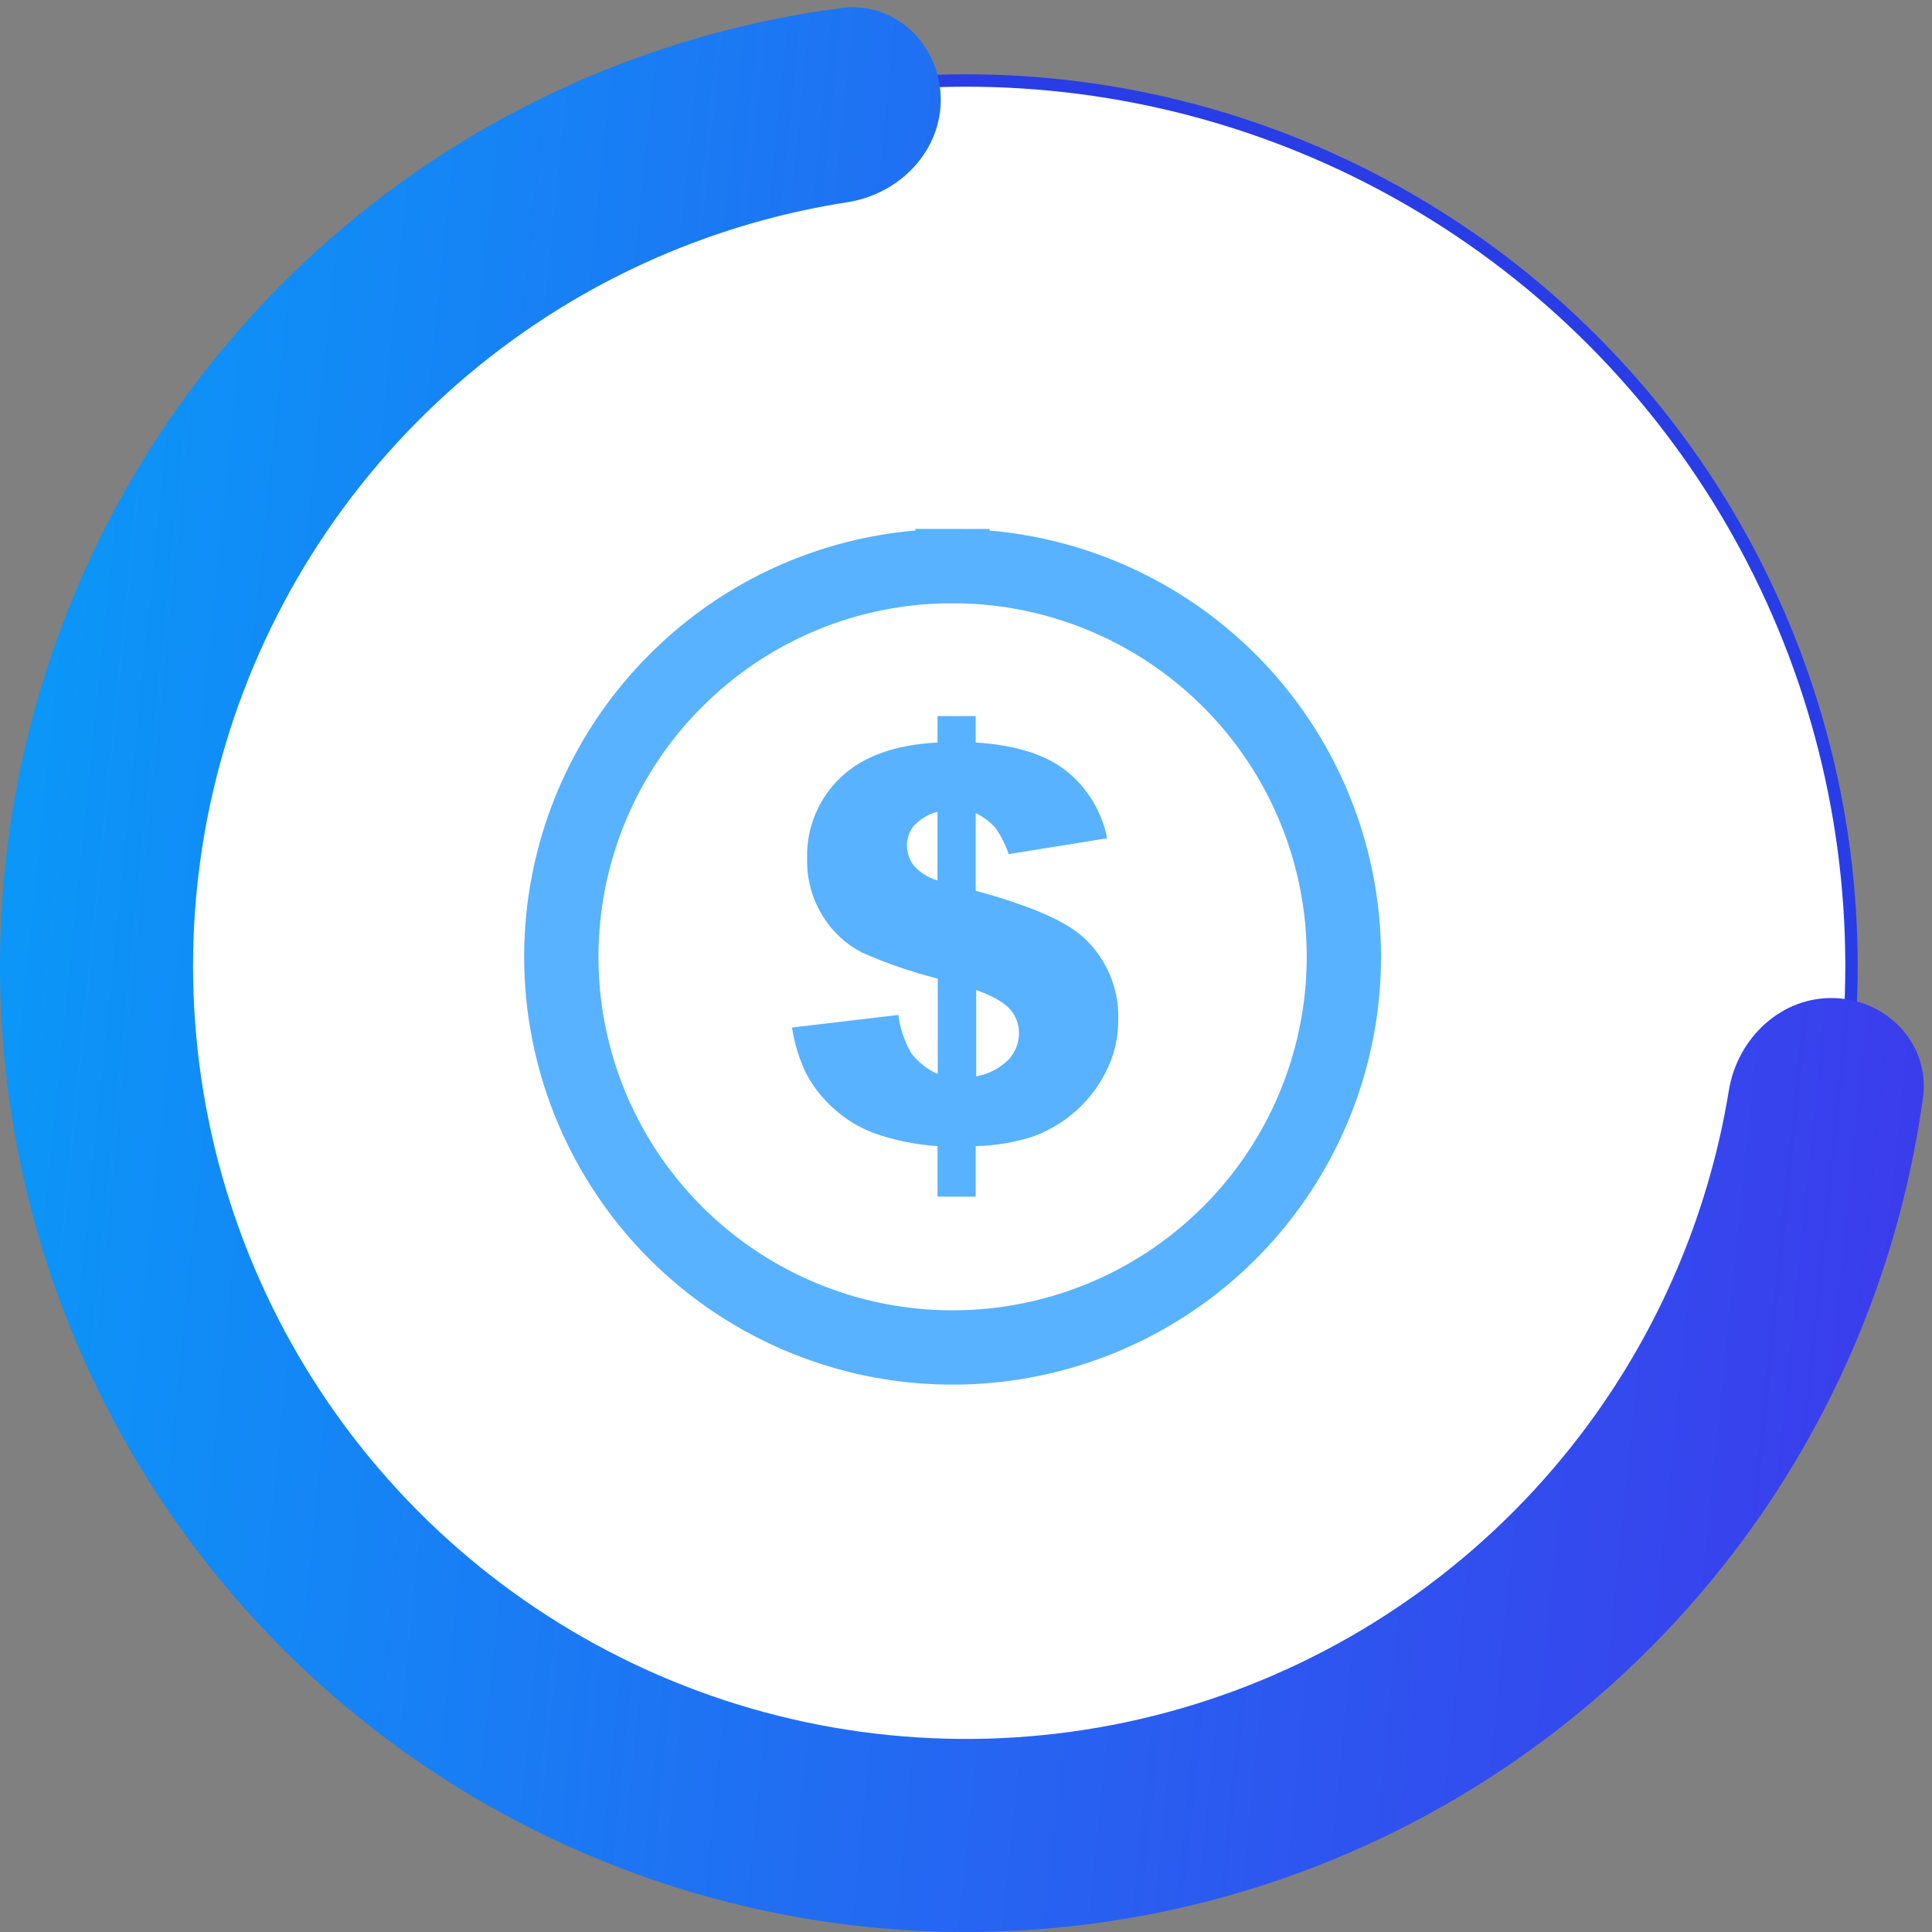 <svg width="78" height="78" viewBox="0 0 78 78" fill="none" xmlns="http://www.w3.org/2000/svg">
<rect x="0" y="0" width="78" height="78" fill="#808080" stroke="none"/>
<path d="M31.994 30.087L31.996 30.085C32.916 29.164 34.009 28.433 35.213 27.935C36.417 27.436 37.708 27.181 39.011 27.183L39.013 25.683L39.014 27.183C41.312 27.182 43.539 27.977 45.315 29.432C47.092 30.887 48.307 32.912 48.756 35.161C49.204 37.411 48.858 39.746 47.776 41.769C46.693 43.792 44.941 45.378 42.819 46.256C40.696 47.135 38.333 47.251 36.134 46.585C33.935 45.919 32.036 44.512 30.759 42.605C29.483 40.698 28.909 38.408 29.134 36.126C29.359 33.843 30.369 31.709 31.994 30.087Z" stroke="#58B2FF" stroke-width="3"/>
<path d="M43.134 33.816L40.513 34.238C40.428 33.989 40.308 33.753 40.157 33.538C40.009 33.373 39.83 33.239 39.631 33.144V35.215C41.055 35.603 42.006 36.011 42.485 36.44C42.792 36.715 43.037 37.054 43.201 37.434C43.365 37.812 43.445 38.223 43.435 38.636C43.442 39.133 43.325 39.624 43.095 40.066C42.679 40.88 41.963 41.499 41.097 41.794C40.621 41.939 40.128 42.017 39.631 42.028V43.377H38.613V42.028C38.042 41.99 37.479 41.877 36.939 41.69C36.525 41.538 36.146 41.306 35.822 41.008C35.529 40.744 35.285 40.429 35.103 40.079C34.92 39.694 34.795 39.285 34.73 38.864L37.568 38.528C37.612 38.886 37.729 39.233 37.91 39.546C38.095 39.789 38.339 39.981 38.619 40.103V37.56C37.928 37.385 37.252 37.153 36.6 36.865C36.179 36.647 35.823 36.321 35.569 35.921C35.268 35.451 35.117 34.9 35.134 34.342C35.124 33.946 35.197 33.552 35.347 33.185C35.498 32.818 35.723 32.486 36.009 32.211C36.595 31.639 37.463 31.319 38.613 31.26V30.556H39.631V31.26C40.683 31.325 41.489 31.578 42.049 32.018C42.614 32.47 43 33.107 43.138 33.816H43.134ZM38.613 33.108C38.373 33.171 38.155 33.3 37.984 33.48C37.862 33.626 37.797 33.811 37.798 34.002C37.796 34.2 37.861 34.393 37.984 34.548C38.152 34.735 38.369 34.871 38.611 34.938V33.108H38.613ZM39.635 40.168C39.965 40.112 40.271 39.955 40.509 39.719C40.689 39.525 40.788 39.271 40.786 39.007C40.786 38.782 40.706 38.564 40.561 38.392C40.405 38.206 40.098 38.02 39.644 37.866V40.164L39.635 40.168Z" fill="#58B2FF"/>
<circle cx="39" cy="39" r="35.75" fill="white" stroke="#283DE6" stroke-width="0.5"/>
<path d="M27.288 27.475L27.29 27.474C28.753 26.007 30.493 24.844 32.409 24.051C34.324 23.259 36.378 22.852 38.452 22.855L38.454 21.355L38.454 22.855C42.11 22.854 45.652 24.119 48.478 26.434C51.304 28.748 53.238 31.97 53.952 35.548C54.666 39.127 54.114 42.842 52.392 46.061C50.67 49.279 47.884 51.803 44.507 53.2C41.13 54.597 37.372 54.782 33.874 53.723C30.376 52.663 27.354 50.426 25.324 47.391C23.293 44.357 22.379 40.714 22.738 37.083C23.096 33.451 24.704 30.056 27.288 27.475Z" stroke="#58B2FF" stroke-width="3"/>
<path d="M44.692 33.845L40.725 34.483C40.597 34.107 40.416 33.75 40.188 33.423C39.964 33.175 39.693 32.972 39.391 32.827V35.962C41.545 36.549 42.985 37.166 43.71 37.815C44.175 38.232 44.545 38.745 44.793 39.319C45.042 39.893 45.163 40.513 45.148 41.138C45.158 41.891 44.981 42.635 44.633 43.303C44.004 44.534 42.919 45.472 41.609 45.917C40.89 46.136 40.143 46.256 39.391 46.272V48.313H37.851V46.272C36.987 46.215 36.135 46.043 35.317 45.76C34.692 45.53 34.118 45.18 33.628 44.728C33.184 44.328 32.815 43.852 32.538 43.322C32.263 42.74 32.073 42.121 31.975 41.484L36.269 40.975C36.337 41.518 36.513 42.042 36.787 42.516C37.066 42.884 37.435 43.174 37.859 43.359V39.51C36.813 39.246 35.791 38.894 34.805 38.459C34.167 38.129 33.629 37.636 33.245 37.031C32.789 36.318 32.56 35.485 32.586 34.641C32.571 34.041 32.681 33.445 32.909 32.89C33.136 32.334 33.477 31.833 33.91 31.416C34.796 30.55 36.111 30.067 37.851 29.977V28.911H39.391V29.977C40.983 30.076 42.202 30.458 43.051 31.124C43.905 31.808 44.489 32.772 44.698 33.845H44.692ZM37.851 32.774C37.487 32.868 37.157 33.063 36.899 33.336C36.715 33.558 36.615 33.838 36.618 34.126C36.614 34.426 36.713 34.718 36.899 34.953C37.153 35.236 37.482 35.441 37.848 35.543V32.774H37.851ZM39.397 43.457C39.897 43.373 40.36 43.135 40.72 42.777C40.992 42.484 41.142 42.099 41.139 41.7C41.139 41.36 41.018 41.03 40.798 40.77C40.562 40.489 40.097 40.207 39.411 39.974V43.452L39.397 43.457Z" fill="#58B2FF"/>
<path d="M74.079 40.296C76.23 40.375 77.929 42.188 77.635 44.321C76.781 50.524 74.442 56.452 70.793 61.588C66.389 67.787 60.269 72.563 53.186 75.329C46.103 78.094 38.366 78.729 30.927 77.155C23.488 75.581 16.671 71.867 11.315 66.469C5.959 61.071 2.298 54.226 0.783 46.774C-0.733 39.323 -0.038 31.591 2.784 24.53C5.605 17.469 10.429 11.386 16.662 7.031C21.826 3.422 27.772 1.13 33.982 0.324C36.117 0.047 37.916 1.761 37.979 3.912V3.912C38.042 6.063 36.341 7.833 34.214 8.164C29.524 8.891 25.044 10.682 21.126 13.42C16.139 16.905 12.279 21.772 10.022 27.422C7.764 33.072 7.208 39.258 8.421 45.221C9.633 51.183 12.563 56.66 16.848 60.979C21.133 65.298 26.588 68.27 32.54 69.53C38.493 70.789 44.683 70.281 50.351 68.068C56.018 65.855 60.915 62.033 64.439 57.074C67.207 53.177 69.034 48.711 69.798 44.027C70.145 41.903 71.928 40.216 74.079 40.296V40.296Z" fill="url(#paint0_linear_2653_2573)"/>
<defs>
<linearGradient id="paint0_linear_2653_2573" x1="-4.919" y1="0.027" x2="90.239" y2="9.684" gradientUnits="userSpaceOnUse">
<stop stop-color="#202658"/>
<stop stop-color="#202658"/>
<stop offset="0" stop-color="#06A1F9"/>
<stop offset="1" stop-color="#4032EB"/>
<stop offset="1" stop-color="#4032EB"/>
</linearGradient>
</defs>
</svg>
